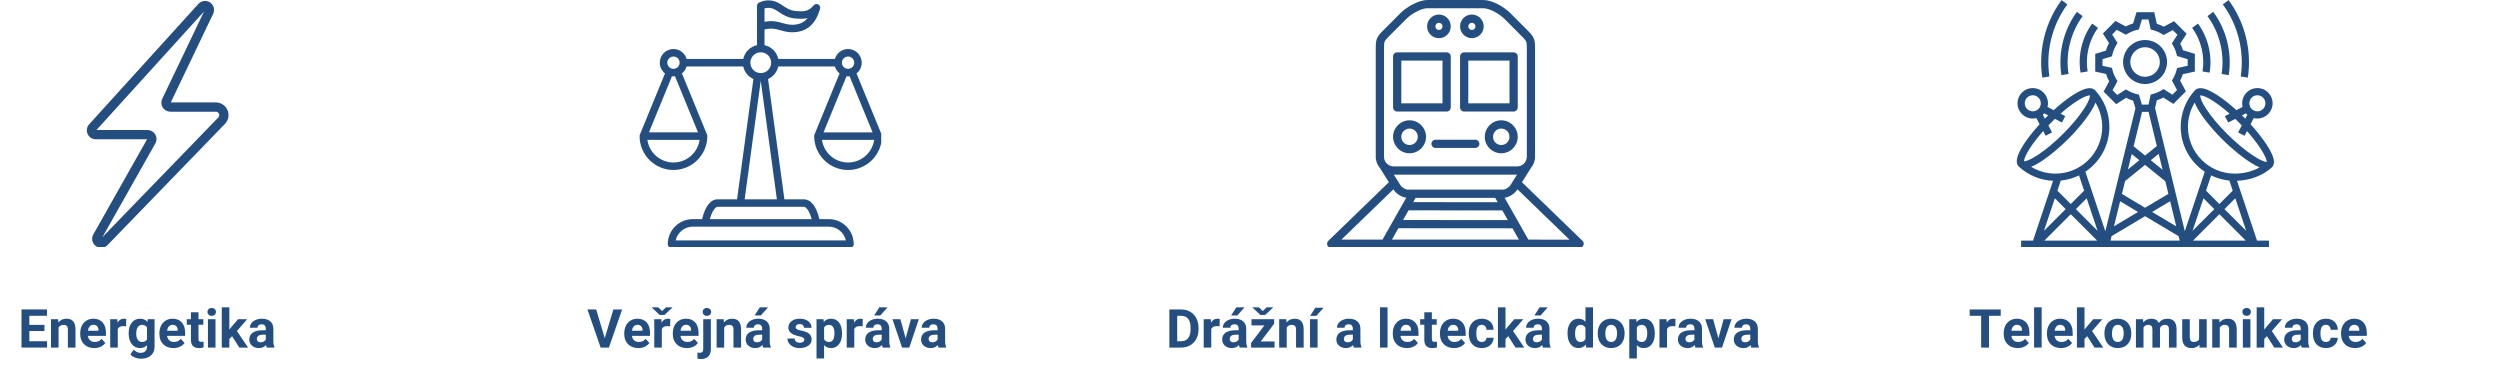 <svg width="929" height="141" viewBox="0 0 696.75 105.75" xmlns="http://www.w3.org/2000/svg" zoomAndPan="magnify">
 <defs>
  <clipPath id="85074bbf45">
   <path d="m24.016 0h39.656v68.836h-39.656z"/>
  </clipPath>
  <clipPath id="4d3152df1a">
   <path d="m178.26 0h67.344v68.836h-67.344z"/>
  </clipPath>
  <clipPath id="3388711f53">
   <path d="m369.67 0h71.828v68.836h-71.828z"/>
  </clipPath>
  <clipPath id="c9d3dcab74">
   <path d="m562.07 0h71.832v68.836h-71.832z"/>
  </clipPath>
 </defs>
 <g clip-path="url(#85074bbf45)">
  <path d="m28.203 69.07c-0.566 0-1.078-0.176-1.527-0.527-0.238-0.176-0.441-0.391-0.602-0.645-0.164-0.25-0.277-0.523-0.34-0.816s-0.07-0.586-0.027-0.883c0.047-0.297 0.141-0.574 0.289-0.836l0.012-0.023 14.977-26.52h-14.281c-0.504 0-0.965-0.141-1.383-0.418-0.418-0.281-0.727-0.648-0.922-1.113-0.195-0.465-0.246-0.941-0.152-1.438 0.09-0.492 0.312-0.922 0.664-1.281l30.426-33.531 0.043-0.047c0.207-0.207 0.441-0.371 0.707-0.496 0.262-0.125 0.539-0.199 0.832-0.227 0.289-0.027 0.578-0.004 0.859 0.07 0.281 0.074 0.543 0.191 0.785 0.355 0.242 0.168 0.445 0.367 0.617 0.605 0.172 0.234 0.297 0.492 0.379 0.773 0.078 0.281 0.109 0.566 0.09 0.859-0.02 0.289-0.086 0.57-0.203 0.836l-0.02 0.039-11.832 24.742h12.566c0.707 0 1.359 0.199 1.949 0.59s1.02 0.91 1.297 1.562 0.352 1.324 0.223 2.023c-0.133 0.695-0.441 1.297-0.934 1.805l-32.734 33.789-0.035 0.039c-0.48 0.469-1.051 0.707-1.723 0.711zm-0.066-2.566m-1.262-30.266h14.238c0.219 0 0.43 0.027 0.641 0.082 0.211 0.055 0.41 0.137 0.598 0.242 0.188 0.109 0.359 0.238 0.516 0.391 0.152 0.152 0.285 0.32 0.398 0.508 0.109 0.184 0.195 0.383 0.254 0.59 0.062 0.207 0.094 0.422 0.098 0.637 0.004 0.219-0.02 0.434-0.07 0.645-0.051 0.207-0.125 0.41-0.23 0.602l-0.012 0.02-14.75 26.121 32.285-33.336c0.133-0.137 0.215-0.297 0.25-0.484s0.016-0.367-0.059-0.543c-0.074-0.176-0.191-0.316-0.348-0.422-0.16-0.105-0.336-0.156-0.523-0.156h-12.688c-0.207 0-0.41-0.027-0.613-0.078-0.203-0.051-0.395-0.125-0.578-0.223-0.184-0.102-0.352-0.219-0.504-0.363-0.152-0.141-0.289-0.297-0.402-0.473-0.113-0.172-0.203-0.359-0.27-0.555-0.07-0.199-0.113-0.398-0.129-0.609-0.016-0.207-0.008-0.41 0.027-0.617 0.031-0.207 0.09-0.402 0.176-0.594l0.016-0.039 11.664-24.379z" fill="#254e80"/>
 </g>
 <g clip-path="url(#4d3152df1a)">
  <path d="m243.63 38.984c-0.508 3.559-3.578 6.305-7.273 6.305-3.699 0-6.769-2.746-7.277-6.305zm-7.699-17.727c0.277 0.035 0.57 0.035 0.848 0l6.414 15.633h-13.676zm0.426-5.504c0.945 0 1.715 0.773 1.715 1.715 0 0.953-0.77 1.719-1.715 1.719-0.949 0-1.719-0.766-1.719-1.719 0-0.941 0.77-1.715 1.719-1.715zm-24.332 4.621c-1.598 0-2.898-1.301-2.898-2.906 0-1.594 1.301-2.894 2.898-2.894 1.602 0 2.902 1.301 2.902 2.894 0 1.605-1.301 2.906-2.902 2.906zm4.492 35.176h-8.98l4.488-33.035zm7.539 2.086c0.574 0 1.539 1.086 2.16 3.438h-28.379c0.621-2.352 1.586-3.438 2.16-3.438zm6.918 5.531c2.328 0 4.281 1.641 4.762 3.832h-47.418c0.477-2.191 2.434-3.832 4.762-3.832zm-17.902-60.801c0.52-0.168 1.027-0.211 1.543-0.148 2.148 0.266 3.273 2.492 6.613 2.879 1.5 0.176 2.734 0.211 3.836-0.062-0.887 1.117-2.039 1.691-3.578 1.84-3 0.285-4.539-1.562-8.414-0.801zm-18.535 34.523h-13.676l6.414-15.633c0.277 0.035 0.566 0.035 0.844 0zm-6.84 8.398c-3.699 0-6.766-2.746-7.277-6.305h14.555c-0.508 3.559-3.578 6.305-7.277 6.305zm0-29.535c0.945 0 1.719 0.773 1.719 1.715 0 0.953-0.773 1.719-1.719 1.719-0.945 0-1.719-0.766-1.719-1.719 0-0.941 0.773-1.715 1.719-1.715zm39.215 22.184c0 5.203 4.238 9.441 9.445 9.441 5.203 0 9.441-4.238 9.441-9.441 0-0.148-0.031-0.289-0.09-0.422l-6.996-17.051c0.883-0.695 1.449-1.777 1.449-2.996 0-2.094-1.707-3.805-3.805-3.805-1.738 0-3.207 1.172-3.664 2.766h-15.785c-0.406-1.918-1.922-3.426-3.836-3.84v-4.375c3.621-0.891 4.891 1.094 8.613 0.738 3.457-0.324 5.707-2.445 6.875-6.488 0.309-1.078-1.078-1.824-1.801-0.969-1.418 1.664-2.566 1.84-5.293 1.531-2.703-0.312-3.711-2.512-6.586-2.879-1.105-0.141-2.215 0.043-3.305 0.562-0.363 0.176-0.594 0.547-0.594 0.941v10.938c-1.918 0.414-3.43 1.922-3.836 3.84h-15.785c-0.457-1.594-1.926-2.766-3.664-2.766-2.098 0-3.809 1.711-3.809 3.805 0 1.219 0.57 2.301 1.453 2.996l-6.996 17.051c-0.059 0.133-0.09 0.273-0.09 0.422 0 5.203 4.234 9.441 9.441 9.441s9.441-4.238 9.441-9.441c0-0.148-0.031-0.289-0.086-0.422l-6.996-17.051c0.617-0.492 1.082-1.164 1.305-1.945h15.785c0.332 1.566 1.406 2.871 2.836 3.512l-4.555 33.52h-5.43c-1.945 0-3.527 2.043-4.312 5.523h-2.606c-3.84 0-6.965 3.125-6.965 6.965 0 0.582 0.465 1.047 1.043 1.047h49.734c0.578 0 1.047-0.465 1.047-1.047 0-3.84-3.125-6.965-6.965-6.965h-2.606c-0.785-3.481-2.367-5.523-4.312-5.523h-5.43l-4.559-33.52c1.43-0.641 2.504-1.945 2.84-3.512h15.785c0.223 0.781 0.688 1.453 1.305 1.945l-6.996 17.051c-0.055 0.133-0.09 0.273-0.09 0.422z" fill="#254e80" fill-rule="evenodd"/>
 </g>
 <g clip-path="url(#3388711f53)">
  <path d="m441.37 68.043c0-0.039 0.02-0.07 0.02-0.109v-0.008c-0.004-0.148-0.031-0.297-0.09-0.434v-0.004c-0.027-0.062-0.078-0.113-0.113-0.168-0.047-0.07-0.082-0.145-0.137-0.199-0.004-0.004-0.008-0.008-0.012-0.012l-16.867-16.32 2.449-3.894c0.004-0.008 0.004-0.02 0.008-0.027 0.734-0.871 1.191-1.977 1.191-3.191v-30.344c0-0.953-0.016-1.625-0.25-2.332-0.238-0.723-0.664-1.352-1.469-2.16l-5.113-5.129c-1.012-1.012-2.34-1.934-3.664-2.594-1.371-0.691-2.777-1.117-3.879-1.117h-15.645c-1.102 0-2.504 0.426-3.879 1.117-1.324 0.66-2.652 1.582-3.664 2.594l-5.113 5.129c-0.805 0.809-1.23 1.438-1.469 2.16-0.234 0.707-0.25 1.379-0.25 2.332v30.344c0 1.238 0.473 2.367 1.234 3.246l2.422 3.867-16.844 16.293c-0.113 0.105-0.207 0.23-0.27 0.375-0.188 0.418-0.125 0.922 0.211 1.273 0.254 0.262 0.602 0.359 0.938 0.328l14.68 0.004c0.062 0.012 0.117 0 0.176 0l54.273 0.02h0.008c0.215-0.004 0.422-0.086 0.609-0.207 0.066-0.043 0.141-0.078 0.195-0.133 0.004-0.004 0.012-0.008 0.016-0.012 0.047-0.051 0.066-0.113 0.105-0.168 0.043-0.066 0.094-0.125 0.125-0.199 0.043-0.102 0.055-0.211 0.066-0.32zm-3.961-1.254-11.457-0.004-6.621-11.68c0.605-0.082 1.254-0.316 1.848-0.672 0.688-0.414 1.324-0.992 1.738-1.648l0.008-0.012zm-48.949-18.117h34.332l-1.816 2.894c-0.215 0.344-0.574 0.664-0.973 0.902-0.383 0.23-0.781 0.375-1.082 0.375h-26.59c-0.305 0-0.699-0.145-1.086-0.375-0.398-0.238-0.758-0.559-0.969-0.898zm6.074 6.469h22.18l0.688 1.215-23.543-0.02zm-1.973 3.481 26.141 0.023 1.527 2.691-29.195-0.02zm-2.828 4.984 31.793 0.023 1.789 3.152-35.375-0.008zm-4.008-50.273c0-0.734 0.008-1.238 0.133-1.613 0.117-0.363 0.383-0.73 0.91-1.262l5.113-5.129c0.836-0.84 1.949-1.605 3.062-2.164 1.066-0.535 2.106-0.867 2.856-0.867h15.645c0.754 0 1.793 0.332 2.856 0.867 1.113 0.559 2.227 1.324 3.062 2.164l5.113 5.129c0.527 0.531 0.793 0.898 0.914 1.262 0.121 0.375 0.133 0.879 0.133 1.613v30.344c0 0.742-0.305 1.418-0.789 1.906l-0.004 0.004c-0.488 0.488-1.164 0.789-1.906 0.789h-34.402c-0.742 0-1.418-0.301-1.906-0.789l-0.004-0.004c-0.484-0.488-0.789-1.16-0.789-1.906v-30.344zm2.609 39.449c0.414 0.66 1.051 1.242 1.734 1.652 0.594 0.355 1.246 0.59 1.852 0.672l-6.613 11.668-11.445-0.004 14.469-13.996zm1.066-21.688h13.777c0.637 0 1.152-0.516 1.152-1.148v-14.203c0-0.637-0.516-1.152-1.152-1.152h-13.777c-0.637 0-1.152 0.516-1.152 1.152v14.199c0 0.637 0.516 1.152 1.152 1.152zm1.148-14.199h11.48v11.898h-11.48zm17.52 14.199h13.781c0.633 0 1.148-0.516 1.148-1.148v-14.203c0-0.637-0.516-1.152-1.148-1.152h-13.781c-0.637 0-1.148 0.516-1.148 1.152v14.199c0 0.637 0.512 1.152 1.148 1.152zm1.148-14.199h11.48v11.898h-11.48zm3.094 23.195c0 0.633-0.516 1.148-1.152 1.148h-11.074c-0.633 0-1.148-0.516-1.148-1.148 0-0.637 0.516-1.152 1.148-1.152h11.074c0.637 0 1.152 0.516 1.152 1.152zm-22.715 1.281c0.832 0.832 1.977 1.348 3.246 1.348s2.418-0.516 3.246-1.352c0.836-0.832 1.348-1.98 1.348-3.242 0-1.23-0.484-2.348-1.277-3.176l-0.066-0.074c-0.832-0.832-1.98-1.344-3.25-1.344-1.266 0-2.414 0.512-3.242 1.348-0.836 0.832-1.352 1.98-1.352 3.246 0 1.227 0.488 2.344 1.281 3.172zm1.621-4.871h0.004c0.414-0.414 0.988-0.672 1.621-0.672 0.637 0 1.207 0.258 1.625 0.672l0.051 0.047c0.383 0.41 0.621 0.965 0.621 1.574 0 0.637-0.258 1.211-0.668 1.621h-0.004c-0.418 0.418-0.988 0.672-1.625 0.672-0.633 0-1.207-0.254-1.621-0.672l-0.051-0.047c-0.383-0.406-0.621-0.961-0.621-1.574 0-0.637 0.254-1.211 0.668-1.621zm27.188-2.973c-1.27 0-2.418 0.516-3.25 1.348l-0.066 0.074c-0.793 0.828-1.281 1.945-1.281 3.172 0 1.266 0.516 2.414 1.348 3.246 0.832 0.832 1.98 1.348 3.25 1.348 1.266 0 2.418-0.516 3.246-1.348l0.07-0.07c0.789-0.828 1.277-1.945 1.277-3.176 0-1.262-0.516-2.41-1.348-3.246-0.832-0.832-1.98-1.348-3.246-1.348zm1.672 6.168-0.051 0.051c-0.414 0.414-0.988 0.672-1.621 0.672s-1.207-0.258-1.621-0.672h-0.008c-0.41-0.41-0.664-0.984-0.664-1.621 0-0.613 0.234-1.168 0.617-1.574l0.055-0.051c0.414-0.414 0.988-0.672 1.621-0.672s1.207 0.258 1.621 0.672h0.004c0.414 0.414 0.668 0.988 0.668 1.625 0 0.609-0.234 1.164-0.621 1.57zm-21.367-30.012c0.598 0.594 1.422 0.965 2.324 0.965 0.906 0 1.727-0.371 2.328-0.969l0.004-0.004c0.594-0.598 0.965-1.422 0.965-2.324 0-0.906-0.371-1.727-0.969-2.328l-0.004-0.004c-0.598-0.594-1.422-0.965-2.324-0.965-0.906 0-1.727 0.371-2.324 0.965l-0.004 0.008c-0.598 0.598-0.965 1.422-0.965 2.324 0 0.906 0.367 1.727 0.969 2.324zm1.617-3.035 0.004-0.008c0.176-0.176 0.426-0.285 0.707-0.285 0.277 0 0.527 0.109 0.703 0.285l0.004 0.008c0.18 0.176 0.289 0.422 0.289 0.703 0 0.277-0.113 0.527-0.289 0.703l-0.004 0.008c-0.176 0.176-0.426 0.285-0.703 0.285-0.281 0-0.531-0.113-0.707-0.285l-0.004-0.008c-0.18-0.176-0.285-0.426-0.285-0.703 0-0.281 0.105-0.527 0.285-0.703zm7.562 3.031c0.602 0.598 1.422 0.965 2.324 0.965s1.727-0.367 2.324-0.965l0.008-0.004c0.598-0.598 0.965-1.422 0.965-2.328 0-0.902-0.367-1.723-0.965-2.324l-0.008-0.004c-0.598-0.598-1.422-0.965-2.324-0.965s-1.723 0.367-2.324 0.965l-0.004 0.004c-0.598 0.598-0.965 1.422-0.965 2.324 0 0.906 0.367 1.727 0.965 2.328zm1.617-3.031 0.004-0.008c0.18-0.176 0.426-0.285 0.707-0.285 0.277 0 0.527 0.109 0.703 0.285l0.004 0.008c0.18 0.176 0.289 0.422 0.289 0.703 0 0.277-0.113 0.527-0.289 0.703l-0.004 0.008c-0.176 0.176-0.426 0.285-0.703 0.285-0.281 0-0.527-0.113-0.707-0.285l-0.004-0.008c-0.176-0.176-0.285-0.426-0.285-0.703 0-0.281 0.109-0.527 0.285-0.703z" fill="#254e80"/>
 </g>
 <g clip-path="url(#c9d3dcab74)">
  <path d="m597.84 23.418c1.062 0 2.109-0.281 3.055-0.824 1.418-0.82 2.43-2.141 2.852-3.723 0.879-3.262-1.062-6.629-4.328-7.504v-0.004c-1.582-0.422-3.234-0.203-4.652 0.613-1.418 0.82-2.434 2.141-2.856 3.723s-0.207 3.234 0.613 4.652c0.82 1.418 2.141 2.43 3.723 2.856 0.527 0.141 1.062 0.211 1.594 0.211zm-3.574-4.074c-0.551-0.953-0.695-2.062-0.41-3.125 0.281-1.062 0.965-1.949 1.918-2.5 0.633-0.363 1.34-0.551 2.051-0.551 0.359 0 0.719 0.047 1.074 0.141 2.191 0.59 3.496 2.852 2.906 5.043-0.285 1.062-0.965 1.949-1.918 2.5-0.949 0.547-2.059 0.695-3.121 0.41-1.062-0.281-1.949-0.965-2.5-1.918zm25.223-18.117 1.617-1.195c4.551 6.156 6.512 14.027 5.375 21.59l-1.988-0.301c1.055-7.035-0.766-14.359-5.004-20.094zm-4.266 3.266 1.621-1.191c3.691 5.035 5.262 11.461 4.309 17.629l-1.988-0.309c0.875-5.644-0.562-11.523-3.941-16.129zm-4.269 3.262 1.629-1.18c2.84 3.914 4.023 8.895 3.242 13.664l-1.984-0.324c0.695-4.246-0.359-8.676-2.887-12.16zm-41.773 13.867c-1.133-7.566 0.824-15.438 5.375-21.59l1.617 1.195c-4.234 5.727-6.059 13.055-5.004 20.094zm9.637-18.32 1.621 1.188c-3.379 4.617-4.816 10.496-3.941 16.133l-1.988 0.309c-0.953-6.164 0.617-12.586 4.309-17.629zm4.262 3.273 1.629 1.18c-2.531 3.484-3.582 7.918-2.883 12.16l-1.984 0.324c-0.785-4.769 0.395-9.75 3.238-13.664zm50.688 38.578c0-2.363-3.121-6.762-6.543-10.527l0.891-1.715c0.328 0.082 0.668 0.125 1.016 0.125 1.137 0 2.203-0.441 3.004-1.246 0.805-0.805 1.246-1.871 1.246-3.008 0-1.133-0.445-2.199-1.246-3-0.801-0.801-1.867-1.242-3.004-1.242-1.133 0-2.199 0.441-3 1.242-0.805 0.801-1.246 1.867-1.246 3 0 0.348 0.039 0.691 0.121 1.02l-1.715 0.895c-3.613-3.281-7.699-6.125-10.016-6.125-0.785 0-1.262 0.312-1.516 0.57-0.02 0.02-0.039 0.039-0.059 0.059-2.539 2.777-3.934 6.383-3.934 10.148 0 5.211 2.664 9.812 6.699 12.516l-5.555 16.57-8.289-34.285 0.48-2.188c0.633-0.203 1.25-0.465 1.836-0.777l2.781 1.781 3.492-3.496-1.602-2.996c0.301-0.57 0.551-1.172 0.746-1.793l3.356-0.734v-4.941l-3.32-1.004c-0.195-0.637-0.445-1.25-0.75-1.836l1.777-2.766-3.5-3.492-2.879 1.539c-0.621-0.34-1.27-0.617-1.938-0.832l-0.703-3.211h-4.945l-0.945 3.129c-0.711 0.211-1.402 0.492-2.062 0.84l-2.863-1.531-3.5 3.492 1.707 2.664c-0.363 0.672-0.652 1.379-0.867 2.106l-2.973 0.906v4.941l3.016 0.656c0.215 0.707 0.508 1.391 0.867 2.047l-1.547 2.883 3.5 3.492 2.766-1.77c0.629 0.324 1.285 0.586 1.961 0.785l0.645 2.144-8.398 34.266-5.562-16.59c4.035-2.703 6.699-7.305 6.699-12.516 0-3.766-1.398-7.371-3.934-10.148h-0.004c-0.016-0.02-0.035-0.039-0.051-0.055-0.262-0.262-0.734-0.574-1.52-0.574-2.316 0-6.402 2.844-10.016 6.125l-1.715-0.895c0.078-0.328 0.121-0.672 0.121-1.02 0-1.133-0.445-2.199-1.246-3s-1.867-1.242-3-1.242c-1.137 0-2.203 0.441-3.004 1.242-0.801 0.801-1.246 1.867-1.246 3 0 1.137 0.441 2.207 1.246 3.008 0.801 0.805 1.867 1.246 3.004 1.246 0.344 0 0.688-0.043 1.016-0.125l0.891 1.715c-3.398 3.734-6.359 7.949-6.356 10.305 0 0.766 0.305 1.227 0.555 1.477 0.012 0.012 0.023 0.02 0.031 0.031 0.016 0.016 0.031 0.027 0.047 0.043 0.012 0.008 0.02 0.02 0.031 0.027 2.609 2.367 5.938 3.731 9.453 3.879l-5.586 16.672h-3.324v2.012h69.082v-2.012h-3.324l-5.586-16.672c3.699-0.137 7.168-1.453 9.625-3.664 0.027-0.023 0.055-0.047 0.082-0.074 0.008-0.004 0.012-0.008 0.02-0.016 0.008-0.008 0.02-0.02 0.027-0.027 0.25-0.25 0.551-0.703 0.551-1.453zm-6.215-17.949c0.422-0.422 0.98-0.652 1.578-0.652s1.16 0.23 1.582 0.652v0.004c0.422 0.418 0.656 0.98 0.656 1.574 0 0.602-0.234 1.164-0.656 1.586-0.422 0.422-0.984 0.656-1.582 0.656-0.594 0-1.156-0.234-1.578-0.656-0.426-0.422-0.656-0.984-0.656-1.586 0-0.594 0.23-1.156 0.656-1.578zm-1.613 4.383c0.062 0.07 0.125 0.137 0.191 0.203 0.066 0.066 0.133 0.129 0.203 0.191l-0.57 1.094c-0.156-0.156-0.312-0.316-0.469-0.469-0.148-0.152-0.301-0.301-0.453-0.449zm-12.738-5c0.254-0.02 1.246 0.039 3.664 1.602 1.398 0.902 2.949 2.106 4.523 3.5l-1.305 0.68 0.93 1.781 1.949-1.016c0.305 0.293 0.609 0.59 0.91 0.895 0.309 0.305 0.613 0.617 0.91 0.93l-1.016 1.949 1.781 0.93 0.684-1.309c1.43 1.609 2.695 3.219 3.672 4.691 1.543 2.32 1.859 3.519 1.855 3.926h-0.008c-0.41 0-1.605-0.32-3.918-1.855-2.238-1.488-4.797-3.629-7.195-6.027-2.387-2.387-4.461-4.879-5.836-7.012-1.562-2.418-1.621-3.41-1.602-3.664zm-3.422 8.762c0-2.398 0.652-4.715 1.871-6.734 1.168 2.887 4.379 6.883 7.566 10.074 3.254 3.25 7.516 6.699 10.531 7.961-1.988 1.121-4.402 1.738-6.926 1.738-7.191 0-13.043-5.848-13.043-13.039zm11.543 14.977 0.941 2.809-3.723 3.723-3.719-3.719 1.426-4.25c1.559 0.762 3.269 1.258 5.074 1.438zm-44.199 9.375 7.356 7.359h-14.715zm-7.473 4.629 3.035-9.066 3.016 3.016zm8.895-6.051 3.012-3.012 3.039 9.062zm20.254-27.109 2.309 9.531-3.277 2.656-3.195-2.59 2.356-9.598zm2.832 11.699 1.07 4.438-3.273-2.656zm-5.398 1.781-3.18 2.578 1.055-4.301zm-3.973 5.809 5.57-4.512 5.648 4.578 0.848 3.5-6.496 3.875-6.449-3.848 0.879-3.59zm12.562 5.613 1.695 7.012-6.723-4.012zm-8.953 3-6.703 4 1.711-6.977zm-7.375 6.746 9.336-5.574 9.348 5.578 0.301 1.238h-19.289zm30.047-6.117 7.356 7.359h-14.715zm-7.473 4.629 3.039-9.062 3.012 3.012zm8.895-6.051 3.012-3.016 3.039 9.066zm-26.941-33.055-0.531-0.312-2.426 1.555-1.297-1.297 1.375-2.57-0.301-0.492c-0.504-0.816-0.871-1.688-1.094-2.59l-0.148-0.609-2.637-0.578v-1.832l2.637-0.801 0.133-0.562c0.219-0.926 0.586-1.816 1.094-2.641l0.328-0.539-1.5-2.34 1.297-1.297 2.531 1.355 0.488-0.289c0.809-0.48 1.672-0.832 2.574-1.043l0.562-0.137 0.844-2.789h1.832l0.617 2.816 0.598 0.156c0.871 0.227 1.715 0.586 2.5 1.066l0.492 0.301 2.562-1.371 1.297 1.293-1.555 2.426 0.312 0.531c0.441 0.75 0.773 1.562 0.992 2.414l0.137 0.551 2.965 0.898v1.832l-2.965 0.648-0.152 0.602c-0.219 0.84-0.547 1.641-0.98 2.371l-0.289 0.488 1.422 2.664-1.293 1.297-2.461-1.578-0.535 0.328c-0.762 0.465-1.586 0.816-2.453 1.039l-0.594 0.156-0.617 2.812h-1.832l-0.844-2.793-0.566-0.133c-0.879-0.203-1.727-0.543-2.516-1.008zm-12.18 27.914-3.719 3.719-3.723-3.723 0.941-2.809c1.805-0.18 3.516-0.676 5.074-1.438zm-7.996-4.75c-2.414 0-4.742-0.66-6.766-1.891 2.949-1.195 7.07-4.516 10.367-7.812 3.188-3.188 6.394-7.184 7.566-10.07 1.219 2.019 1.871 4.336 1.871 6.734 0 7.191-5.848 13.039-13.039 13.039zm-7.894-18.02c-0.422-0.422-0.656-0.984-0.656-1.586 0-0.594 0.234-1.156 0.656-1.574v-0.004c0.422-0.422 0.984-0.652 1.582-0.652 0.594 0 1.156 0.23 1.578 0.656 0.422 0.418 0.656 0.98 0.656 1.574 0 0.602-0.23 1.164-0.656 1.586-0.422 0.422-0.984 0.656-1.578 0.656-0.598 0-1.16-0.234-1.582-0.656zm4.379 1.613c0.07-0.062 0.137-0.125 0.203-0.191 0.066-0.066 0.129-0.133 0.191-0.207l1.098 0.574c-0.152 0.148-0.305 0.297-0.453 0.445-0.156 0.156-0.312 0.316-0.469 0.473zm-3.488 9.16c0.945-1.441 2.18-3.019 3.59-4.613l0.68 1.309 1.785-0.93-1.016-1.949c0.297-0.312 0.602-0.621 0.91-0.93 0.301-0.305 0.605-0.602 0.91-0.895l1.953 1.016 0.926-1.781-1.305-0.684c1.574-1.391 3.125-2.594 4.523-3.496 2.418-1.562 3.41-1.621 3.664-1.602 0.02 0.254-0.039 1.242-1.602 3.664-1.375 2.133-3.449 4.625-5.836 7.012-2.394 2.394-4.922 4.504-7.117 5.945-2.281 1.5-3.445 1.77-3.816 1.75-0.023-0.371 0.25-1.535 1.75-3.816z" fill="#254e80"/>
 </g>
 <g fill="#254e80">
  <g transform="translate(5.037 96.869)">
   <path d="m7.344-4.609h-4.203v2.844h4.938v1.766h-7.125v-10.625h7.109v1.766h-4.922v2.531h4.203z"/>
  </g>
  <g transform="translate(13.448 96.869)">
   <path d="m2.75-7.906 0.062 0.922c0.57-0.707 1.332-1.062 2.281-1.062 0.832 0 1.453 0.246 1.859 0.734 0.414 0.492 0.629 1.227 0.641 2.203v5.109h-2.125v-5.047c0-0.445-0.102-0.77-0.297-0.969-0.188-0.207-0.508-0.312-0.953-0.312-0.594 0-1.043 0.25-1.344 0.75v5.578h-2.109v-7.906z"/>
  </g>
  <g transform="translate(21.823 96.869)">
   <path d="m4.453 0.141c-1.168 0-2.117-0.352-2.844-1.062-0.719-0.707-1.078-1.656-1.078-2.844v-0.203c0-0.789 0.148-1.5 0.453-2.125 0.312-0.625 0.742-1.102 1.297-1.438 0.562-0.344 1.207-0.516 1.938-0.516 1.07 0 1.922 0.344 2.547 1.031 0.625 0.68 0.938 1.641 0.938 2.891v0.859h-5.031c0.062 0.523 0.266 0.938 0.609 1.25 0.344 0.305 0.773 0.453 1.297 0.453 0.812 0 1.445-0.289 1.906-0.875l1.047 1.156c-0.324 0.449-0.758 0.797-1.297 1.047-0.531 0.25-1.125 0.375-1.781 0.375zm-0.25-6.484c-0.418 0-0.758 0.148-1.016 0.438-0.262 0.281-0.43 0.684-0.5 1.203h2.938v-0.172c-0.012-0.469-0.141-0.828-0.391-1.078-0.242-0.258-0.586-0.391-1.031-0.391z"/>
  </g>
  <g transform="translate(29.905 96.869)">
   <path d="m5.25-5.922c-0.293-0.039-0.547-0.062-0.766-0.062-0.793 0-1.312 0.273-1.562 0.812v5.172h-2.109v-7.906h1.984l0.062 0.953c0.426-0.727 1.016-1.094 1.766-1.094 0.227 0 0.445 0.031 0.656 0.094z"/>
  </g>
  <g transform="translate(35.359 96.869)">
   <path d="m0.5-4.016c0-1.207 0.285-2.18 0.859-2.922 0.582-0.738 1.363-1.109 2.344-1.109 0.863 0 1.535 0.297 2.016 0.891l0.094-0.75h1.906v7.641c0 0.695-0.156 1.301-0.469 1.812-0.312 0.508-0.758 0.895-1.328 1.156-0.562 0.27-1.23 0.406-2 0.406-0.574 0-1.137-0.117-1.688-0.344-0.555-0.23-0.969-0.527-1.25-0.891l0.938-1.297c0.52 0.594 1.156 0.891 1.906 0.891 0.562 0 1-0.152 1.312-0.453 0.312-0.305 0.469-0.727 0.469-1.266v-0.422c-0.492 0.543-1.133 0.812-1.922 0.812-0.949 0-1.719-0.367-2.312-1.109-0.586-0.738-0.875-1.723-0.875-2.953zm2.109 0.156c0 0.719 0.141 1.281 0.422 1.688 0.289 0.406 0.691 0.609 1.203 0.609 0.633 0 1.094-0.238 1.375-0.719v-3.328c-0.281-0.477-0.742-0.719-1.375-0.719-0.5 0-0.898 0.211-1.188 0.625-0.293 0.406-0.438 1.023-0.438 1.844z"/>
  </g>
  <g transform="translate(43.894 96.869)">
   <path d="m4.453 0.141c-1.168 0-2.117-0.352-2.844-1.062-0.719-0.707-1.078-1.656-1.078-2.844v-0.203c0-0.789 0.148-1.5 0.453-2.125 0.312-0.625 0.742-1.102 1.297-1.438 0.562-0.344 1.207-0.516 1.938-0.516 1.07 0 1.922 0.344 2.547 1.031 0.625 0.68 0.938 1.641 0.938 2.891v0.859h-5.031c0.062 0.523 0.266 0.938 0.609 1.25 0.344 0.305 0.773 0.453 1.297 0.453 0.812 0 1.445-0.289 1.906-0.875l1.047 1.156c-0.324 0.449-0.758 0.797-1.297 1.047-0.531 0.25-1.125 0.375-1.781 0.375zm-0.25-6.484c-0.418 0-0.758 0.148-1.016 0.438-0.262 0.281-0.43 0.684-0.5 1.203h2.938v-0.172c-0.012-0.469-0.141-0.828-0.391-1.078-0.242-0.258-0.586-0.391-1.031-0.391z"/>
  </g>
  <g transform="translate(51.977 96.869)">
   <path d="m3.344-9.844v1.938h1.344v1.547h-1.344v3.953c0 0.293 0.051 0.5 0.156 0.625 0.113 0.125 0.328 0.188 0.641 0.188 0.238 0 0.445-0.016 0.625-0.047v1.594c-0.418 0.125-0.844 0.188-1.281 0.188-1.48 0-2.231-0.742-2.25-2.234v-4.266h-1.156v-1.547h1.156v-1.938z"/>
  </g>
  <g transform="translate(57.029 96.869)">
   <path d="m3.031 0h-2.109v-7.906h2.109zm-2.234-9.938c0-0.32 0.102-0.582 0.312-0.781 0.219-0.207 0.508-0.312 0.875-0.312 0.352 0 0.633 0.105 0.844 0.312 0.219 0.199 0.328 0.461 0.328 0.781 0 0.312-0.109 0.574-0.328 0.781-0.211 0.211-0.492 0.312-0.844 0.312-0.355 0-0.641-0.102-0.859-0.312-0.219-0.207-0.328-0.469-0.328-0.781z"/>
  </g>
  <g transform="translate(60.994 96.869)">
   <path d="m3.688-3.172-0.766 0.766v2.406h-2.109v-11.219h2.109v6.219l0.406-0.531 2.031-2.375h2.531l-2.859 3.297 3.109 4.609h-2.438z"/>
  </g>
  <g transform="translate(68.982 96.869)">
   <path d="m5.391 0c-0.094-0.188-0.168-0.422-0.219-0.703-0.512 0.562-1.172 0.844-1.984 0.844-0.781 0-1.43-0.223-1.938-0.672-0.5-0.445-0.75-1.008-0.75-1.688 0-0.832 0.305-1.473 0.922-1.922 0.625-0.445 1.523-0.676 2.703-0.688h0.969v-0.453c0-0.363-0.094-0.656-0.281-0.875s-0.484-0.328-0.891-0.328c-0.355 0-0.637 0.09-0.844 0.266-0.199 0.168-0.297 0.398-0.297 0.688h-2.109c0-0.457 0.141-0.879 0.422-1.266 0.281-0.383 0.676-0.688 1.188-0.906 0.52-0.227 1.102-0.344 1.75-0.344 0.969 0 1.738 0.246 2.312 0.734 0.57 0.492 0.859 1.18 0.859 2.062v3.422c0.008 0.75 0.113 1.32 0.312 1.703v0.125zm-1.75-1.469c0.312 0 0.598-0.066 0.859-0.203 0.27-0.145 0.469-0.332 0.594-0.562v-1.359h-0.797c-1.055 0-1.617 0.367-1.688 1.094v0.125c0 0.262 0.086 0.48 0.266 0.656 0.188 0.168 0.441 0.25 0.766 0.25z"/>
  </g>
  <g transform="translate(163.67 96.869)">
   <path d="m4.875-2.641 2.406-7.984h2.438l-3.688 10.625h-2.297l-3.688-10.625h2.438z"/>
  </g>
  <g transform="translate(173.45 96.869)">
   <path d="m4.453 0.141c-1.168 0-2.117-0.352-2.844-1.062-0.719-0.707-1.078-1.656-1.078-2.844v-0.203c0-0.789 0.148-1.5 0.453-2.125 0.312-0.625 0.742-1.102 1.297-1.438 0.562-0.344 1.207-0.516 1.938-0.516 1.07 0 1.922 0.344 2.547 1.031 0.625 0.68 0.938 1.641 0.938 2.891v0.859h-5.031c0.062 0.523 0.266 0.938 0.609 1.25 0.344 0.305 0.773 0.453 1.297 0.453 0.812 0 1.445-0.289 1.906-0.875l1.047 1.156c-0.324 0.449-0.758 0.797-1.297 1.047-0.531 0.25-1.125 0.375-1.781 0.375zm-0.25-6.484c-0.418 0-0.758 0.148-1.016 0.438-0.262 0.281-0.43 0.684-0.5 1.203h2.938v-0.172c-0.012-0.469-0.141-0.828-0.391-1.078-0.242-0.258-0.586-0.391-1.031-0.391z"/>
  </g>
  <g transform="translate(181.53 96.869)">
   <path d="m5.25-5.922c-0.293-0.039-0.547-0.062-0.766-0.062-0.793 0-1.312 0.273-1.562 0.812v5.172h-2.109v-7.906h1.984l0.062 0.953c0.426-0.727 1.016-1.094 1.766-1.094 0.227 0 0.445 0.031 0.656 0.094zm-2.25-4.25 1.062-1.047h1.797v0.078l-2.203 2.047h-1.328l-2.203-2.062v-0.062h1.797z"/>
  </g>
  <g transform="translate(186.98 96.869)">
   <path d="m4.453 0.141c-1.168 0-2.117-0.352-2.844-1.062-0.719-0.707-1.078-1.656-1.078-2.844v-0.203c0-0.789 0.148-1.5 0.453-2.125 0.312-0.625 0.742-1.102 1.297-1.438 0.562-0.344 1.207-0.516 1.938-0.516 1.07 0 1.922 0.344 2.547 1.031 0.625 0.68 0.938 1.641 0.938 2.891v0.859h-5.031c0.062 0.523 0.266 0.938 0.609 1.25 0.344 0.305 0.773 0.453 1.297 0.453 0.812 0 1.445-0.289 1.906-0.875l1.047 1.156c-0.324 0.449-0.758 0.797-1.297 1.047-0.531 0.25-1.125 0.375-1.781 0.375zm-0.25-6.484c-0.418 0-0.758 0.148-1.016 0.438-0.262 0.281-0.43 0.684-0.5 1.203h2.938v-0.172c-0.012-0.469-0.141-0.828-0.391-1.078-0.242-0.258-0.586-0.391-1.031-0.391z"/>
  </g>
  <g transform="translate(195.07 96.869)">
   <path d="m3.047-7.906v8.344c0 0.863-0.234 1.535-0.703 2.016-0.461 0.488-1.125 0.734-2 0.734-0.363 0-0.707-0.043-1.031-0.125v-1.672c0.25 0.039 0.469 0.062 0.656 0.062 0.633 0 0.953-0.336 0.953-1v-8.359zm-2.281-2.031c0-0.32 0.102-0.582 0.312-0.781 0.207-0.207 0.492-0.312 0.859-0.312 0.363 0 0.648 0.105 0.859 0.312 0.219 0.199 0.328 0.461 0.328 0.781 0 0.312-0.109 0.574-0.328 0.781-0.219 0.211-0.508 0.312-0.859 0.312-0.355 0-0.641-0.102-0.859-0.312-0.211-0.207-0.312-0.469-0.312-0.781z"/>
  </g>
  <g transform="translate(198.95 96.869)">
   <path d="m2.75-7.906 0.062 0.922c0.57-0.707 1.332-1.062 2.281-1.062 0.832 0 1.453 0.246 1.859 0.734 0.414 0.492 0.629 1.227 0.641 2.203v5.109h-2.125v-5.047c0-0.445-0.102-0.77-0.297-0.969-0.188-0.207-0.508-0.312-0.953-0.312-0.594 0-1.043 0.25-1.344 0.75v5.578h-2.109v-7.906z"/>
  </g>
  <g transform="translate(207.32 96.869)">
   <path d="m5.391 0c-0.094-0.188-0.168-0.422-0.219-0.703-0.512 0.562-1.172 0.844-1.984 0.844-0.781 0-1.43-0.223-1.938-0.672-0.5-0.445-0.75-1.008-0.75-1.688 0-0.832 0.305-1.473 0.922-1.922 0.625-0.445 1.523-0.676 2.703-0.688h0.969v-0.453c0-0.363-0.094-0.656-0.281-0.875s-0.484-0.328-0.891-0.328c-0.355 0-0.637 0.09-0.844 0.266-0.199 0.168-0.297 0.398-0.297 0.688h-2.109c0-0.457 0.141-0.879 0.422-1.266 0.281-0.383 0.676-0.688 1.188-0.906 0.52-0.227 1.102-0.344 1.75-0.344 0.969 0 1.738 0.246 2.312 0.734 0.57 0.492 0.859 1.18 0.859 2.062v3.422c0.008 0.75 0.113 1.32 0.312 1.703v0.125zm-1.75-1.469c0.312 0 0.598-0.066 0.859-0.203 0.27-0.145 0.469-0.332 0.594-0.562v-1.359h-0.797c-1.055 0-1.617 0.367-1.688 1.094v0.125c0 0.262 0.086 0.48 0.266 0.656 0.188 0.168 0.441 0.25 0.766 0.25zm0.797-9.75h2.297l-2.016 2.266h-1.719z"/>
  </g>
  <g transform="translate(215.34 96.869)"></g>
  <g transform="translate(219.06 96.869)">
   <path d="m5.094-2.188c0-0.25-0.133-0.445-0.391-0.594-0.25-0.156-0.664-0.289-1.234-0.406-1.875-0.395-2.812-1.191-2.812-2.391 0-0.707 0.289-1.297 0.875-1.766 0.582-0.469 1.344-0.703 2.281-0.703 1 0 1.801 0.242 2.406 0.719 0.602 0.469 0.906 1.078 0.906 1.828h-2.109c0-0.301-0.102-0.551-0.297-0.75-0.199-0.195-0.508-0.297-0.922-0.297-0.355 0-0.633 0.086-0.828 0.25-0.188 0.156-0.281 0.359-0.281 0.609 0 0.23 0.109 0.418 0.328 0.562 0.219 0.148 0.586 0.273 1.109 0.375 0.531 0.105 0.977 0.227 1.344 0.359 1.113 0.406 1.672 1.117 1.672 2.125 0 0.719-0.312 1.305-0.938 1.75-0.617 0.438-1.414 0.656-2.391 0.656-0.656 0-1.246-0.117-1.766-0.344-0.512-0.238-0.914-0.562-1.203-0.969-0.293-0.414-0.438-0.863-0.438-1.344h2c0.02 0.375 0.16 0.668 0.422 0.875 0.258 0.199 0.602 0.297 1.031 0.297 0.406 0 0.711-0.078 0.922-0.234 0.207-0.156 0.312-0.359 0.312-0.609z"/>
  </g>
  <g transform="translate(226.75 96.869)">
   <path d="m7.922-3.875c0 1.219-0.277 2.195-0.828 2.922-0.555 0.73-1.297 1.094-2.234 1.094-0.805 0-1.449-0.273-1.938-0.828v3.719h-2.109v-10.938h1.953l0.078 0.781c0.508-0.613 1.176-0.922 2-0.922 0.969 0 1.723 0.359 2.266 1.078 0.539 0.719 0.812 1.715 0.812 2.984zm-2.109-0.156c0-0.738-0.133-1.305-0.391-1.703-0.262-0.395-0.641-0.594-1.141-0.594-0.656 0-1.109 0.25-1.359 0.75v3.234c0.258 0.523 0.719 0.781 1.375 0.781 1.008 0 1.516-0.82 1.516-2.469z"/>
  </g>
  <g transform="translate(235.17 96.869)">
   <path d="m5.25-5.922c-0.293-0.039-0.547-0.062-0.766-0.062-0.793 0-1.312 0.273-1.562 0.812v5.172h-2.109v-7.906h1.984l0.062 0.953c0.426-0.727 1.016-1.094 1.766-1.094 0.227 0 0.445 0.031 0.656 0.094z"/>
  </g>
  <g transform="translate(240.63 96.869)">
   <path d="m5.391 0c-0.094-0.188-0.168-0.422-0.219-0.703-0.512 0.562-1.172 0.844-1.984 0.844-0.781 0-1.43-0.223-1.938-0.672-0.5-0.445-0.75-1.008-0.75-1.688 0-0.832 0.305-1.473 0.922-1.922 0.625-0.445 1.523-0.676 2.703-0.688h0.969v-0.453c0-0.363-0.094-0.656-0.281-0.875s-0.484-0.328-0.891-0.328c-0.355 0-0.637 0.09-0.844 0.266-0.199 0.168-0.297 0.398-0.297 0.688h-2.109c0-0.457 0.141-0.879 0.422-1.266 0.281-0.383 0.676-0.688 1.188-0.906 0.52-0.227 1.102-0.344 1.75-0.344 0.969 0 1.738 0.246 2.312 0.734 0.57 0.492 0.859 1.18 0.859 2.062v3.422c0.008 0.75 0.113 1.32 0.312 1.703v0.125zm-1.75-1.469c0.312 0 0.598-0.066 0.859-0.203 0.27-0.145 0.469-0.332 0.594-0.562v-1.359h-0.797c-1.055 0-1.617 0.367-1.688 1.094v0.125c0 0.262 0.086 0.48 0.266 0.656 0.188 0.168 0.441 0.25 0.766 0.25zm0.797-9.75h2.297l-2.016 2.266h-1.719z"/>
  </g>
  <g transform="translate(248.64 96.869)">
   <path d="m3.766-2.578 1.469-5.328h2.203l-2.656 7.906h-2.016l-2.672-7.906h2.203z"/>
  </g>
  <g transform="translate(256.2 96.869)">
   <path d="m5.391 0c-0.094-0.188-0.168-0.422-0.219-0.703-0.512 0.562-1.172 0.844-1.984 0.844-0.781 0-1.43-0.223-1.938-0.672-0.5-0.445-0.75-1.008-0.75-1.688 0-0.832 0.305-1.473 0.922-1.922 0.625-0.445 1.523-0.676 2.703-0.688h0.969v-0.453c0-0.363-0.094-0.656-0.281-0.875s-0.484-0.328-0.891-0.328c-0.355 0-0.637 0.09-0.844 0.266-0.199 0.168-0.297 0.398-0.297 0.688h-2.109c0-0.457 0.141-0.879 0.422-1.266 0.281-0.383 0.676-0.688 1.188-0.906 0.52-0.227 1.102-0.344 1.75-0.344 0.969 0 1.738 0.246 2.312 0.734 0.57 0.492 0.859 1.18 0.859 2.062v3.422c0.008 0.75 0.113 1.32 0.312 1.703v0.125zm-1.75-1.469c0.312 0 0.598-0.066 0.859-0.203 0.27-0.145 0.469-0.332 0.594-0.562v-1.359h-0.797c-1.055 0-1.617 0.367-1.688 1.094v0.125c0 0.262 0.086 0.48 0.266 0.656 0.188 0.168 0.441 0.25 0.766 0.25z"/>
  </g>
  <g transform="translate(324.95 96.869)">
   <path d="m0.953 0v-10.625h3.266c0.938 0 1.77 0.211 2.5 0.625 0.738 0.418 1.316 1.016 1.734 1.797 0.414 0.781 0.625 1.664 0.625 2.641v0.5c0 0.992-0.203 1.871-0.609 2.641-0.406 0.762-0.98 1.355-1.719 1.781-0.742 0.43-1.578 0.641-2.516 0.641zm2.188-8.859v7.094h1.062c0.852 0 1.504-0.273 1.953-0.828 0.457-0.562 0.691-1.363 0.703-2.406v-0.562c0-1.082-0.227-1.898-0.672-2.453-0.449-0.562-1.105-0.844-1.969-0.844z"/>
  </g>
  <g transform="translate(334.66 96.869)">
   <path d="m5.25-5.922c-0.293-0.039-0.547-0.062-0.766-0.062-0.793 0-1.312 0.273-1.562 0.812v5.172h-2.109v-7.906h1.984l0.062 0.953c0.426-0.727 1.016-1.094 1.766-1.094 0.227 0 0.445 0.031 0.656 0.094z"/>
  </g>
  <g transform="translate(340.12 96.869)">
   <path d="m5.391 0c-0.094-0.188-0.168-0.422-0.219-0.703-0.512 0.562-1.172 0.844-1.984 0.844-0.781 0-1.43-0.223-1.938-0.672-0.5-0.445-0.75-1.008-0.75-1.688 0-0.832 0.305-1.473 0.922-1.922 0.625-0.445 1.523-0.676 2.703-0.688h0.969v-0.453c0-0.363-0.094-0.656-0.281-0.875s-0.484-0.328-0.891-0.328c-0.355 0-0.637 0.09-0.844 0.266-0.199 0.168-0.297 0.398-0.297 0.688h-2.109c0-0.457 0.141-0.879 0.422-1.266 0.281-0.383 0.676-0.688 1.188-0.906 0.52-0.227 1.102-0.344 1.75-0.344 0.969 0 1.738 0.246 2.312 0.734 0.57 0.492 0.859 1.18 0.859 2.062v3.422c0.008 0.75 0.113 1.32 0.312 1.703v0.125zm-1.75-1.469c0.312 0 0.598-0.066 0.859-0.203 0.27-0.145 0.469-0.332 0.594-0.562v-1.359h-0.797c-1.055 0-1.617 0.367-1.688 1.094v0.125c0 0.262 0.086 0.48 0.266 0.656 0.188 0.168 0.441 0.25 0.766 0.25zm0.797-9.75h2.297l-2.016 2.266h-1.719z"/>
  </g>
  <g transform="translate(348.13 96.869)">
   <path d="m3.234-1.703h3.859v1.703h-6.547v-1.281l3.703-4.906h-3.594v-1.719h6.328v1.25zm0.578-8.469 1.062-1.047h1.797v0.078l-2.203 2.047h-1.328l-2.203-2.062v-0.062h1.797z"/>
  </g>
  <g transform="translate(355.74 96.869)">
   <path d="m2.75-7.906 0.062 0.922c0.57-0.707 1.332-1.062 2.281-1.062 0.832 0 1.453 0.246 1.859 0.734 0.414 0.492 0.629 1.227 0.641 2.203v5.109h-2.125v-5.047c0-0.445-0.102-0.77-0.297-0.969-0.188-0.207-0.508-0.312-0.953-0.312-0.594 0-1.043 0.25-1.344 0.75v5.578h-2.109v-7.906z"/>
  </g>
  <g transform="translate(364.12 96.869)">
   <path d="m3.094 0h-2.109v-7.906h2.109zm-0.625-11.109h2.297l-2.016 2.266h-1.719z"/>
  </g>
  <g transform="translate(368.21 96.869)"></g>
  <g transform="translate(371.94 96.869)">
   <path d="m5.391 0c-0.094-0.188-0.168-0.422-0.219-0.703-0.512 0.562-1.172 0.844-1.984 0.844-0.781 0-1.43-0.223-1.938-0.672-0.5-0.445-0.75-1.008-0.75-1.688 0-0.832 0.305-1.473 0.922-1.922 0.625-0.445 1.523-0.676 2.703-0.688h0.969v-0.453c0-0.363-0.094-0.656-0.281-0.875s-0.484-0.328-0.891-0.328c-0.355 0-0.637 0.09-0.844 0.266-0.199 0.168-0.297 0.398-0.297 0.688h-2.109c0-0.457 0.141-0.879 0.422-1.266 0.281-0.383 0.676-0.688 1.188-0.906 0.52-0.227 1.102-0.344 1.75-0.344 0.969 0 1.738 0.246 2.312 0.734 0.57 0.492 0.859 1.18 0.859 2.062v3.422c0.008 0.75 0.113 1.32 0.312 1.703v0.125zm-1.75-1.469c0.312 0 0.598-0.066 0.859-0.203 0.27-0.145 0.469-0.332 0.594-0.562v-1.359h-0.797c-1.055 0-1.617 0.367-1.688 1.094v0.125c0 0.262 0.086 0.48 0.266 0.656 0.188 0.168 0.441 0.25 0.766 0.25z"/>
  </g>
  <g transform="translate(379.95 96.869)"></g>
  <g transform="translate(383.68 96.869)">
   <path d="m3.031 0h-2.109v-11.219h2.109z"/>
  </g>
  <g transform="translate(387.64 96.869)">
   <path d="m4.453 0.141c-1.168 0-2.117-0.352-2.844-1.062-0.719-0.707-1.078-1.656-1.078-2.844v-0.203c0-0.789 0.148-1.5 0.453-2.125 0.312-0.625 0.742-1.102 1.297-1.438 0.562-0.344 1.207-0.516 1.938-0.516 1.07 0 1.922 0.344 2.547 1.031 0.625 0.68 0.938 1.641 0.938 2.891v0.859h-5.031c0.062 0.523 0.266 0.938 0.609 1.25 0.344 0.305 0.773 0.453 1.297 0.453 0.812 0 1.445-0.289 1.906-0.875l1.047 1.156c-0.324 0.449-0.758 0.797-1.297 1.047-0.531 0.25-1.125 0.375-1.781 0.375zm-0.25-6.484c-0.418 0-0.758 0.148-1.016 0.438-0.262 0.281-0.43 0.684-0.5 1.203h2.938v-0.172c-0.012-0.469-0.141-0.828-0.391-1.078-0.242-0.258-0.586-0.391-1.031-0.391z"/>
  </g>
  <g transform="translate(395.72 96.869)">
   <path d="m3.344-9.844v1.938h1.344v1.547h-1.344v3.953c0 0.293 0.051 0.5 0.156 0.625 0.113 0.125 0.328 0.188 0.641 0.188 0.238 0 0.445-0.016 0.625-0.047v1.594c-0.418 0.125-0.844 0.188-1.281 0.188-1.48 0-2.231-0.742-2.25-2.234v-4.266h-1.156v-1.547h1.156v-1.938z"/>
  </g>
  <g transform="translate(400.78 96.869)">
   <path d="m4.453 0.141c-1.168 0-2.117-0.352-2.844-1.062-0.719-0.707-1.078-1.656-1.078-2.844v-0.203c0-0.789 0.148-1.5 0.453-2.125 0.312-0.625 0.742-1.102 1.297-1.438 0.562-0.344 1.207-0.516 1.938-0.516 1.07 0 1.922 0.344 2.547 1.031 0.625 0.68 0.938 1.641 0.938 2.891v0.859h-5.031c0.062 0.523 0.266 0.938 0.609 1.25 0.344 0.305 0.773 0.453 1.297 0.453 0.812 0 1.445-0.289 1.906-0.875l1.047 1.156c-0.324 0.449-0.758 0.797-1.297 1.047-0.531 0.25-1.125 0.375-1.781 0.375zm-0.25-6.484c-0.418 0-0.758 0.148-1.016 0.438-0.262 0.281-0.43 0.684-0.5 1.203h2.938v-0.172c-0.012-0.469-0.141-0.828-0.391-1.078-0.242-0.258-0.586-0.391-1.031-0.391z"/>
  </g>
  <g transform="translate(408.86 96.869)">
   <path d="m4.094-1.562c0.395 0 0.711-0.102 0.953-0.312 0.238-0.219 0.363-0.504 0.375-0.859h1.984c-0.012 0.543-0.164 1.039-0.453 1.484-0.281 0.438-0.672 0.781-1.172 1.031-0.5 0.238-1.055 0.359-1.656 0.359-1.125 0-2.016-0.359-2.672-1.078-0.648-0.719-0.969-1.707-0.969-2.969v-0.141c0-1.219 0.32-2.188 0.969-2.906 0.645-0.727 1.535-1.094 2.672-1.094 0.977 0 1.766 0.281 2.359 0.844 0.602 0.562 0.91 1.312 0.922 2.25h-1.984c-0.012-0.414-0.137-0.75-0.375-1-0.242-0.258-0.562-0.391-0.969-0.391-0.492 0-0.859 0.184-1.109 0.547-0.25 0.355-0.375 0.934-0.375 1.734v0.219c0 0.812 0.125 1.398 0.375 1.75 0.25 0.355 0.625 0.531 1.125 0.531z"/>
  </g>
  <g transform="translate(416.66 96.869)">
   <path d="m3.688-3.172-0.766 0.766v2.406h-2.109v-11.219h2.109v6.219l0.406-0.531 2.031-2.375h2.531l-2.859 3.297 3.109 4.609h-2.438z"/>
  </g>
  <g transform="translate(424.64 96.869)">
   <path d="m5.391 0c-0.094-0.188-0.168-0.422-0.219-0.703-0.512 0.562-1.172 0.844-1.984 0.844-0.781 0-1.43-0.223-1.938-0.672-0.5-0.445-0.75-1.008-0.75-1.688 0-0.832 0.305-1.473 0.922-1.922 0.625-0.445 1.523-0.676 2.703-0.688h0.969v-0.453c0-0.363-0.094-0.656-0.281-0.875s-0.484-0.328-0.891-0.328c-0.355 0-0.637 0.09-0.844 0.266-0.199 0.168-0.297 0.398-0.297 0.688h-2.109c0-0.457 0.141-0.879 0.422-1.266 0.281-0.383 0.676-0.688 1.188-0.906 0.52-0.227 1.102-0.344 1.75-0.344 0.969 0 1.738 0.246 2.312 0.734 0.57 0.492 0.859 1.18 0.859 2.062v3.422c0.008 0.75 0.113 1.32 0.312 1.703v0.125zm-1.75-1.469c0.312 0 0.598-0.066 0.859-0.203 0.27-0.145 0.469-0.332 0.594-0.562v-1.359h-0.797c-1.055 0-1.617 0.367-1.688 1.094v0.125c0 0.262 0.086 0.48 0.266 0.656 0.188 0.168 0.441 0.25 0.766 0.25zm0.797-9.75h2.297l-2.016 2.266h-1.719z"/>
  </g>
  <g transform="translate(432.66 96.869)"></g>
  <g transform="translate(436.38 96.869)">
   <path d="m0.484-4.016c0-1.227 0.273-2.207 0.828-2.938 0.551-0.727 1.305-1.094 2.266-1.094 0.77 0 1.406 0.289 1.906 0.859v-4.031h2.109v11.219h-1.906l-0.094-0.844c-0.531 0.656-1.211 0.984-2.031 0.984-0.93 0-1.672-0.363-2.234-1.094-0.562-0.727-0.844-1.75-0.844-3.062zm2.109 0.156c0 0.742 0.125 1.309 0.375 1.703 0.258 0.398 0.641 0.594 1.141 0.594 0.645 0 1.102-0.273 1.375-0.828v-3.109c-0.262-0.551-0.715-0.828-1.359-0.828-1.023 0-1.531 0.824-1.531 2.469z"/>
  </g>
  <g transform="translate(444.81 96.869)">
   <path d="m0.484-4.016c0-0.789 0.148-1.488 0.453-2.094 0.301-0.613 0.734-1.086 1.297-1.422 0.57-0.344 1.234-0.516 1.984-0.516 1.062 0 1.926 0.328 2.594 0.984 0.676 0.648 1.055 1.531 1.141 2.656l0.016 0.531c0 1.219-0.34 2.195-1.016 2.922-0.68 0.73-1.59 1.094-2.734 1.094-1.137 0-2.043-0.363-2.719-1.094-0.68-0.727-1.016-1.719-1.016-2.969zm2.109 0.141c0 0.75 0.141 1.324 0.422 1.719 0.281 0.398 0.688 0.594 1.219 0.594 0.508 0 0.906-0.191 1.188-0.578 0.289-0.395 0.438-1.02 0.438-1.875 0-0.738-0.148-1.312-0.438-1.719-0.281-0.406-0.684-0.609-1.203-0.609-0.523 0-0.922 0.203-1.203 0.609-0.281 0.398-0.422 1.016-0.422 1.859z"/>
  </g>
  <g transform="translate(453.27 96.869)">
   <path d="m7.922-3.875c0 1.219-0.277 2.195-0.828 2.922-0.555 0.73-1.297 1.094-2.234 1.094-0.805 0-1.449-0.273-1.938-0.828v3.719h-2.109v-10.938h1.953l0.078 0.781c0.508-0.613 1.176-0.922 2-0.922 0.969 0 1.723 0.359 2.266 1.078 0.539 0.719 0.812 1.715 0.812 2.984zm-2.109-0.156c0-0.738-0.133-1.305-0.391-1.703-0.262-0.395-0.641-0.594-1.141-0.594-0.656 0-1.109 0.25-1.359 0.75v3.234c0.258 0.523 0.719 0.781 1.375 0.781 1.008 0 1.516-0.82 1.516-2.469z"/>
  </g>
  <g transform="translate(461.68 96.869)">
   <path d="m5.25-5.922c-0.293-0.039-0.547-0.062-0.766-0.062-0.793 0-1.312 0.273-1.562 0.812v5.172h-2.109v-7.906h1.984l0.062 0.953c0.426-0.727 1.016-1.094 1.766-1.094 0.227 0 0.445 0.031 0.656 0.094z"/>
  </g>
  <g transform="translate(467.14 96.869)">
   <path d="m5.391 0c-0.094-0.188-0.168-0.422-0.219-0.703-0.512 0.562-1.172 0.844-1.984 0.844-0.781 0-1.43-0.223-1.938-0.672-0.5-0.445-0.75-1.008-0.75-1.688 0-0.832 0.305-1.473 0.922-1.922 0.625-0.445 1.523-0.676 2.703-0.688h0.969v-0.453c0-0.363-0.094-0.656-0.281-0.875s-0.484-0.328-0.891-0.328c-0.355 0-0.637 0.09-0.844 0.266-0.199 0.168-0.297 0.398-0.297 0.688h-2.109c0-0.457 0.141-0.879 0.422-1.266 0.281-0.383 0.676-0.688 1.188-0.906 0.52-0.227 1.102-0.344 1.75-0.344 0.969 0 1.738 0.246 2.312 0.734 0.57 0.492 0.859 1.18 0.859 2.062v3.422c0.008 0.75 0.113 1.32 0.312 1.703v0.125zm-1.75-1.469c0.312 0 0.598-0.066 0.859-0.203 0.27-0.145 0.469-0.332 0.594-0.562v-1.359h-0.797c-1.055 0-1.617 0.367-1.688 1.094v0.125c0 0.262 0.086 0.48 0.266 0.656 0.188 0.168 0.441 0.25 0.766 0.25z"/>
  </g>
  <g transform="translate(475.15 96.869)">
   <path d="m3.766-2.578 1.469-5.328h2.203l-2.656 7.906h-2.016l-2.672-7.906h2.203z"/>
  </g>
  <g transform="translate(482.71 96.869)">
   <path d="m5.391 0c-0.094-0.188-0.168-0.422-0.219-0.703-0.512 0.562-1.172 0.844-1.984 0.844-0.781 0-1.43-0.223-1.938-0.672-0.5-0.445-0.75-1.008-0.75-1.688 0-0.832 0.305-1.473 0.922-1.922 0.625-0.445 1.523-0.676 2.703-0.688h0.969v-0.453c0-0.363-0.094-0.656-0.281-0.875s-0.484-0.328-0.891-0.328c-0.355 0-0.637 0.09-0.844 0.266-0.199 0.168-0.297 0.398-0.297 0.688h-2.109c0-0.457 0.141-0.879 0.422-1.266 0.281-0.383 0.676-0.688 1.188-0.906 0.52-0.227 1.102-0.344 1.75-0.344 0.969 0 1.738 0.246 2.312 0.734 0.57 0.492 0.859 1.18 0.859 2.062v3.422c0.008 0.75 0.113 1.32 0.312 1.703v0.125zm-1.75-1.469c0.312 0 0.598-0.066 0.859-0.203 0.27-0.145 0.469-0.332 0.594-0.562v-1.359h-0.797c-1.055 0-1.617 0.367-1.688 1.094v0.125c0 0.262 0.086 0.48 0.266 0.656 0.188 0.168 0.441 0.25 0.766 0.25z"/>
  </g>
  <g transform="translate(548.65 96.869)">
   <path d="m8.953-8.859h-3.266v8.859h-2.188v-8.859h-3.203v-1.766h8.656z"/>
  </g>
  <g transform="translate(557.9 96.869)">
   <path d="m4.453 0.141c-1.168 0-2.117-0.352-2.844-1.062-0.719-0.707-1.078-1.656-1.078-2.844v-0.203c0-0.789 0.148-1.5 0.453-2.125 0.312-0.625 0.742-1.102 1.297-1.438 0.562-0.344 1.207-0.516 1.938-0.516 1.07 0 1.922 0.344 2.547 1.031 0.625 0.68 0.938 1.641 0.938 2.891v0.859h-5.031c0.062 0.523 0.266 0.938 0.609 1.25 0.344 0.305 0.773 0.453 1.297 0.453 0.812 0 1.445-0.289 1.906-0.875l1.047 1.156c-0.324 0.449-0.758 0.797-1.297 1.047-0.531 0.25-1.125 0.375-1.781 0.375zm-0.25-6.484c-0.418 0-0.758 0.148-1.016 0.438-0.262 0.281-0.43 0.684-0.5 1.203h2.938v-0.172c-0.012-0.469-0.141-0.828-0.391-1.078-0.242-0.258-0.586-0.391-1.031-0.391z"/>
  </g>
  <g transform="translate(565.98 96.869)">
   <path d="m3.031 0h-2.109v-11.219h2.109z"/>
  </g>
  <g transform="translate(569.95 96.869)">
   <path d="m4.453 0.141c-1.168 0-2.117-0.352-2.844-1.062-0.719-0.707-1.078-1.656-1.078-2.844v-0.203c0-0.789 0.148-1.5 0.453-2.125 0.312-0.625 0.742-1.102 1.297-1.438 0.562-0.344 1.207-0.516 1.938-0.516 1.07 0 1.922 0.344 2.547 1.031 0.625 0.68 0.938 1.641 0.938 2.891v0.859h-5.031c0.062 0.523 0.266 0.938 0.609 1.25 0.344 0.305 0.773 0.453 1.297 0.453 0.812 0 1.445-0.289 1.906-0.875l1.047 1.156c-0.324 0.449-0.758 0.797-1.297 1.047-0.531 0.25-1.125 0.375-1.781 0.375zm-0.25-6.484c-0.418 0-0.758 0.148-1.016 0.438-0.262 0.281-0.43 0.684-0.5 1.203h2.938v-0.172c-0.012-0.469-0.141-0.828-0.391-1.078-0.242-0.258-0.586-0.391-1.031-0.391z"/>
  </g>
  <g transform="translate(578.03 96.869)">
   <path d="m3.688-3.172-0.766 0.766v2.406h-2.109v-11.219h2.109v6.219l0.406-0.531 2.031-2.375h2.531l-2.859 3.297 3.109 4.609h-2.438z"/>
  </g>
  <g transform="translate(586.02 96.869)">
   <path d="m0.484-4.016c0-0.789 0.148-1.488 0.453-2.094 0.301-0.613 0.734-1.086 1.297-1.422 0.57-0.344 1.234-0.516 1.984-0.516 1.062 0 1.926 0.328 2.594 0.984 0.676 0.648 1.055 1.531 1.141 2.656l0.016 0.531c0 1.219-0.34 2.195-1.016 2.922-0.68 0.73-1.59 1.094-2.734 1.094-1.137 0-2.043-0.363-2.719-1.094-0.68-0.727-1.016-1.719-1.016-2.969zm2.109 0.141c0 0.75 0.141 1.324 0.422 1.719 0.281 0.398 0.688 0.594 1.219 0.594 0.508 0 0.906-0.191 1.188-0.578 0.289-0.395 0.438-1.02 0.438-1.875 0-0.738-0.148-1.312-0.438-1.719-0.281-0.406-0.684-0.609-1.203-0.609-0.523 0-0.922 0.203-1.203 0.609-0.281 0.398-0.422 1.016-0.422 1.859z"/>
  </g>
  <g transform="translate(594.47 96.869)">
   <path d="m2.797-7.906 0.062 0.891c0.551-0.688 1.305-1.031 2.266-1.031 1.02 0 1.719 0.402 2.094 1.203 0.551-0.801 1.344-1.203 2.375-1.203 0.852 0 1.488 0.25 1.906 0.75 0.426 0.5 0.641 1.25 0.641 2.25v5.047h-2.125v-5.031c0-0.445-0.09-0.773-0.266-0.984-0.18-0.207-0.484-0.312-0.922-0.312-0.637 0-1.074 0.305-1.312 0.906v5.422h-2.109v-5.031c0-0.457-0.09-0.785-0.266-0.984-0.18-0.207-0.484-0.312-0.922-0.312-0.594 0-1.027 0.25-1.297 0.75v5.578h-2.109v-7.906z"/>
  </g>
  <g transform="translate(607.42 96.869)">
   <path d="m5.547-0.797c-0.523 0.625-1.246 0.938-2.172 0.938-0.844 0-1.492-0.238-1.938-0.719-0.438-0.488-0.664-1.203-0.672-2.141v-5.188h2.109v5.109c0 0.824 0.375 1.234 1.125 1.234 0.707 0 1.195-0.25 1.469-0.75v-5.594h2.125v7.906h-2z"/>
  </g>
  <g transform="translate(615.78 96.869)">
   <path d="m2.75-7.906 0.062 0.922c0.57-0.707 1.332-1.062 2.281-1.062 0.832 0 1.453 0.246 1.859 0.734 0.414 0.492 0.629 1.227 0.641 2.203v5.109h-2.125v-5.047c0-0.445-0.102-0.77-0.297-0.969-0.188-0.207-0.508-0.312-0.953-0.312-0.594 0-1.043 0.25-1.344 0.75v5.578h-2.109v-7.906z"/>
  </g>
  <g transform="translate(624.16 96.869)">
   <path d="m3.031 0h-2.109v-7.906h2.109zm-2.234-9.938c0-0.32 0.102-0.582 0.312-0.781 0.219-0.207 0.508-0.312 0.875-0.312 0.352 0 0.633 0.105 0.844 0.312 0.219 0.199 0.328 0.461 0.328 0.781 0 0.312-0.109 0.574-0.328 0.781-0.211 0.211-0.492 0.312-0.844 0.312-0.355 0-0.641-0.102-0.859-0.312-0.219-0.207-0.328-0.469-0.328-0.781z"/>
  </g>
  <g transform="translate(628.12 96.869)">
   <path d="m3.688-3.172-0.766 0.766v2.406h-2.109v-11.219h2.109v6.219l0.406-0.531 2.031-2.375h2.531l-2.859 3.297 3.109 4.609h-2.438z"/>
  </g>
  <g transform="translate(636.11 96.869)">
   <path d="m5.391 0c-0.094-0.188-0.168-0.422-0.219-0.703-0.512 0.562-1.172 0.844-1.984 0.844-0.781 0-1.43-0.223-1.938-0.672-0.5-0.445-0.75-1.008-0.75-1.688 0-0.832 0.305-1.473 0.922-1.922 0.625-0.445 1.523-0.676 2.703-0.688h0.969v-0.453c0-0.363-0.094-0.656-0.281-0.875s-0.484-0.328-0.891-0.328c-0.355 0-0.637 0.09-0.844 0.266-0.199 0.168-0.297 0.398-0.297 0.688h-2.109c0-0.457 0.141-0.879 0.422-1.266 0.281-0.383 0.676-0.688 1.188-0.906 0.52-0.227 1.102-0.344 1.75-0.344 0.969 0 1.738 0.246 2.312 0.734 0.57 0.492 0.859 1.18 0.859 2.062v3.422c0.008 0.75 0.113 1.32 0.312 1.703v0.125zm-1.75-1.469c0.312 0 0.598-0.066 0.859-0.203 0.27-0.145 0.469-0.332 0.594-0.562v-1.359h-0.797c-1.055 0-1.617 0.367-1.688 1.094v0.125c0 0.262 0.086 0.48 0.266 0.656 0.188 0.168 0.441 0.25 0.766 0.25z"/>
  </g>
  <g transform="translate(644.13 96.869)">
   <path d="m4.094-1.562c0.395 0 0.711-0.102 0.953-0.312 0.238-0.219 0.363-0.504 0.375-0.859h1.984c-0.012 0.543-0.164 1.039-0.453 1.484-0.281 0.438-0.672 0.781-1.172 1.031-0.5 0.238-1.055 0.359-1.656 0.359-1.125 0-2.016-0.359-2.672-1.078-0.648-0.719-0.969-1.707-0.969-2.969v-0.141c0-1.219 0.32-2.188 0.969-2.906 0.645-0.727 1.535-1.094 2.672-1.094 0.977 0 1.766 0.281 2.359 0.844 0.602 0.562 0.91 1.312 0.922 2.25h-1.984c-0.012-0.414-0.137-0.75-0.375-1-0.242-0.258-0.562-0.391-0.969-0.391-0.492 0-0.859 0.184-1.109 0.547-0.25 0.355-0.375 0.934-0.375 1.734v0.219c0 0.812 0.125 1.398 0.375 1.75 0.25 0.355 0.625 0.531 1.125 0.531z"/>
  </g>
  <g transform="translate(651.92 96.869)">
   <path d="m4.453 0.141c-1.168 0-2.117-0.352-2.844-1.062-0.719-0.707-1.078-1.656-1.078-2.844v-0.203c0-0.789 0.148-1.5 0.453-2.125 0.312-0.625 0.742-1.102 1.297-1.438 0.562-0.344 1.207-0.516 1.938-0.516 1.07 0 1.922 0.344 2.547 1.031 0.625 0.68 0.938 1.641 0.938 2.891v0.859h-5.031c0.062 0.523 0.266 0.938 0.609 1.25 0.344 0.305 0.773 0.453 1.297 0.453 0.812 0 1.445-0.289 1.906-0.875l1.047 1.156c-0.324 0.449-0.758 0.797-1.297 1.047-0.531 0.25-1.125 0.375-1.781 0.375zm-0.25-6.484c-0.418 0-0.758 0.148-1.016 0.438-0.262 0.281-0.43 0.684-0.5 1.203h2.938v-0.172c-0.012-0.469-0.141-0.828-0.391-1.078-0.242-0.258-0.586-0.391-1.031-0.391z"/>
  </g>
 </g>
</svg>
